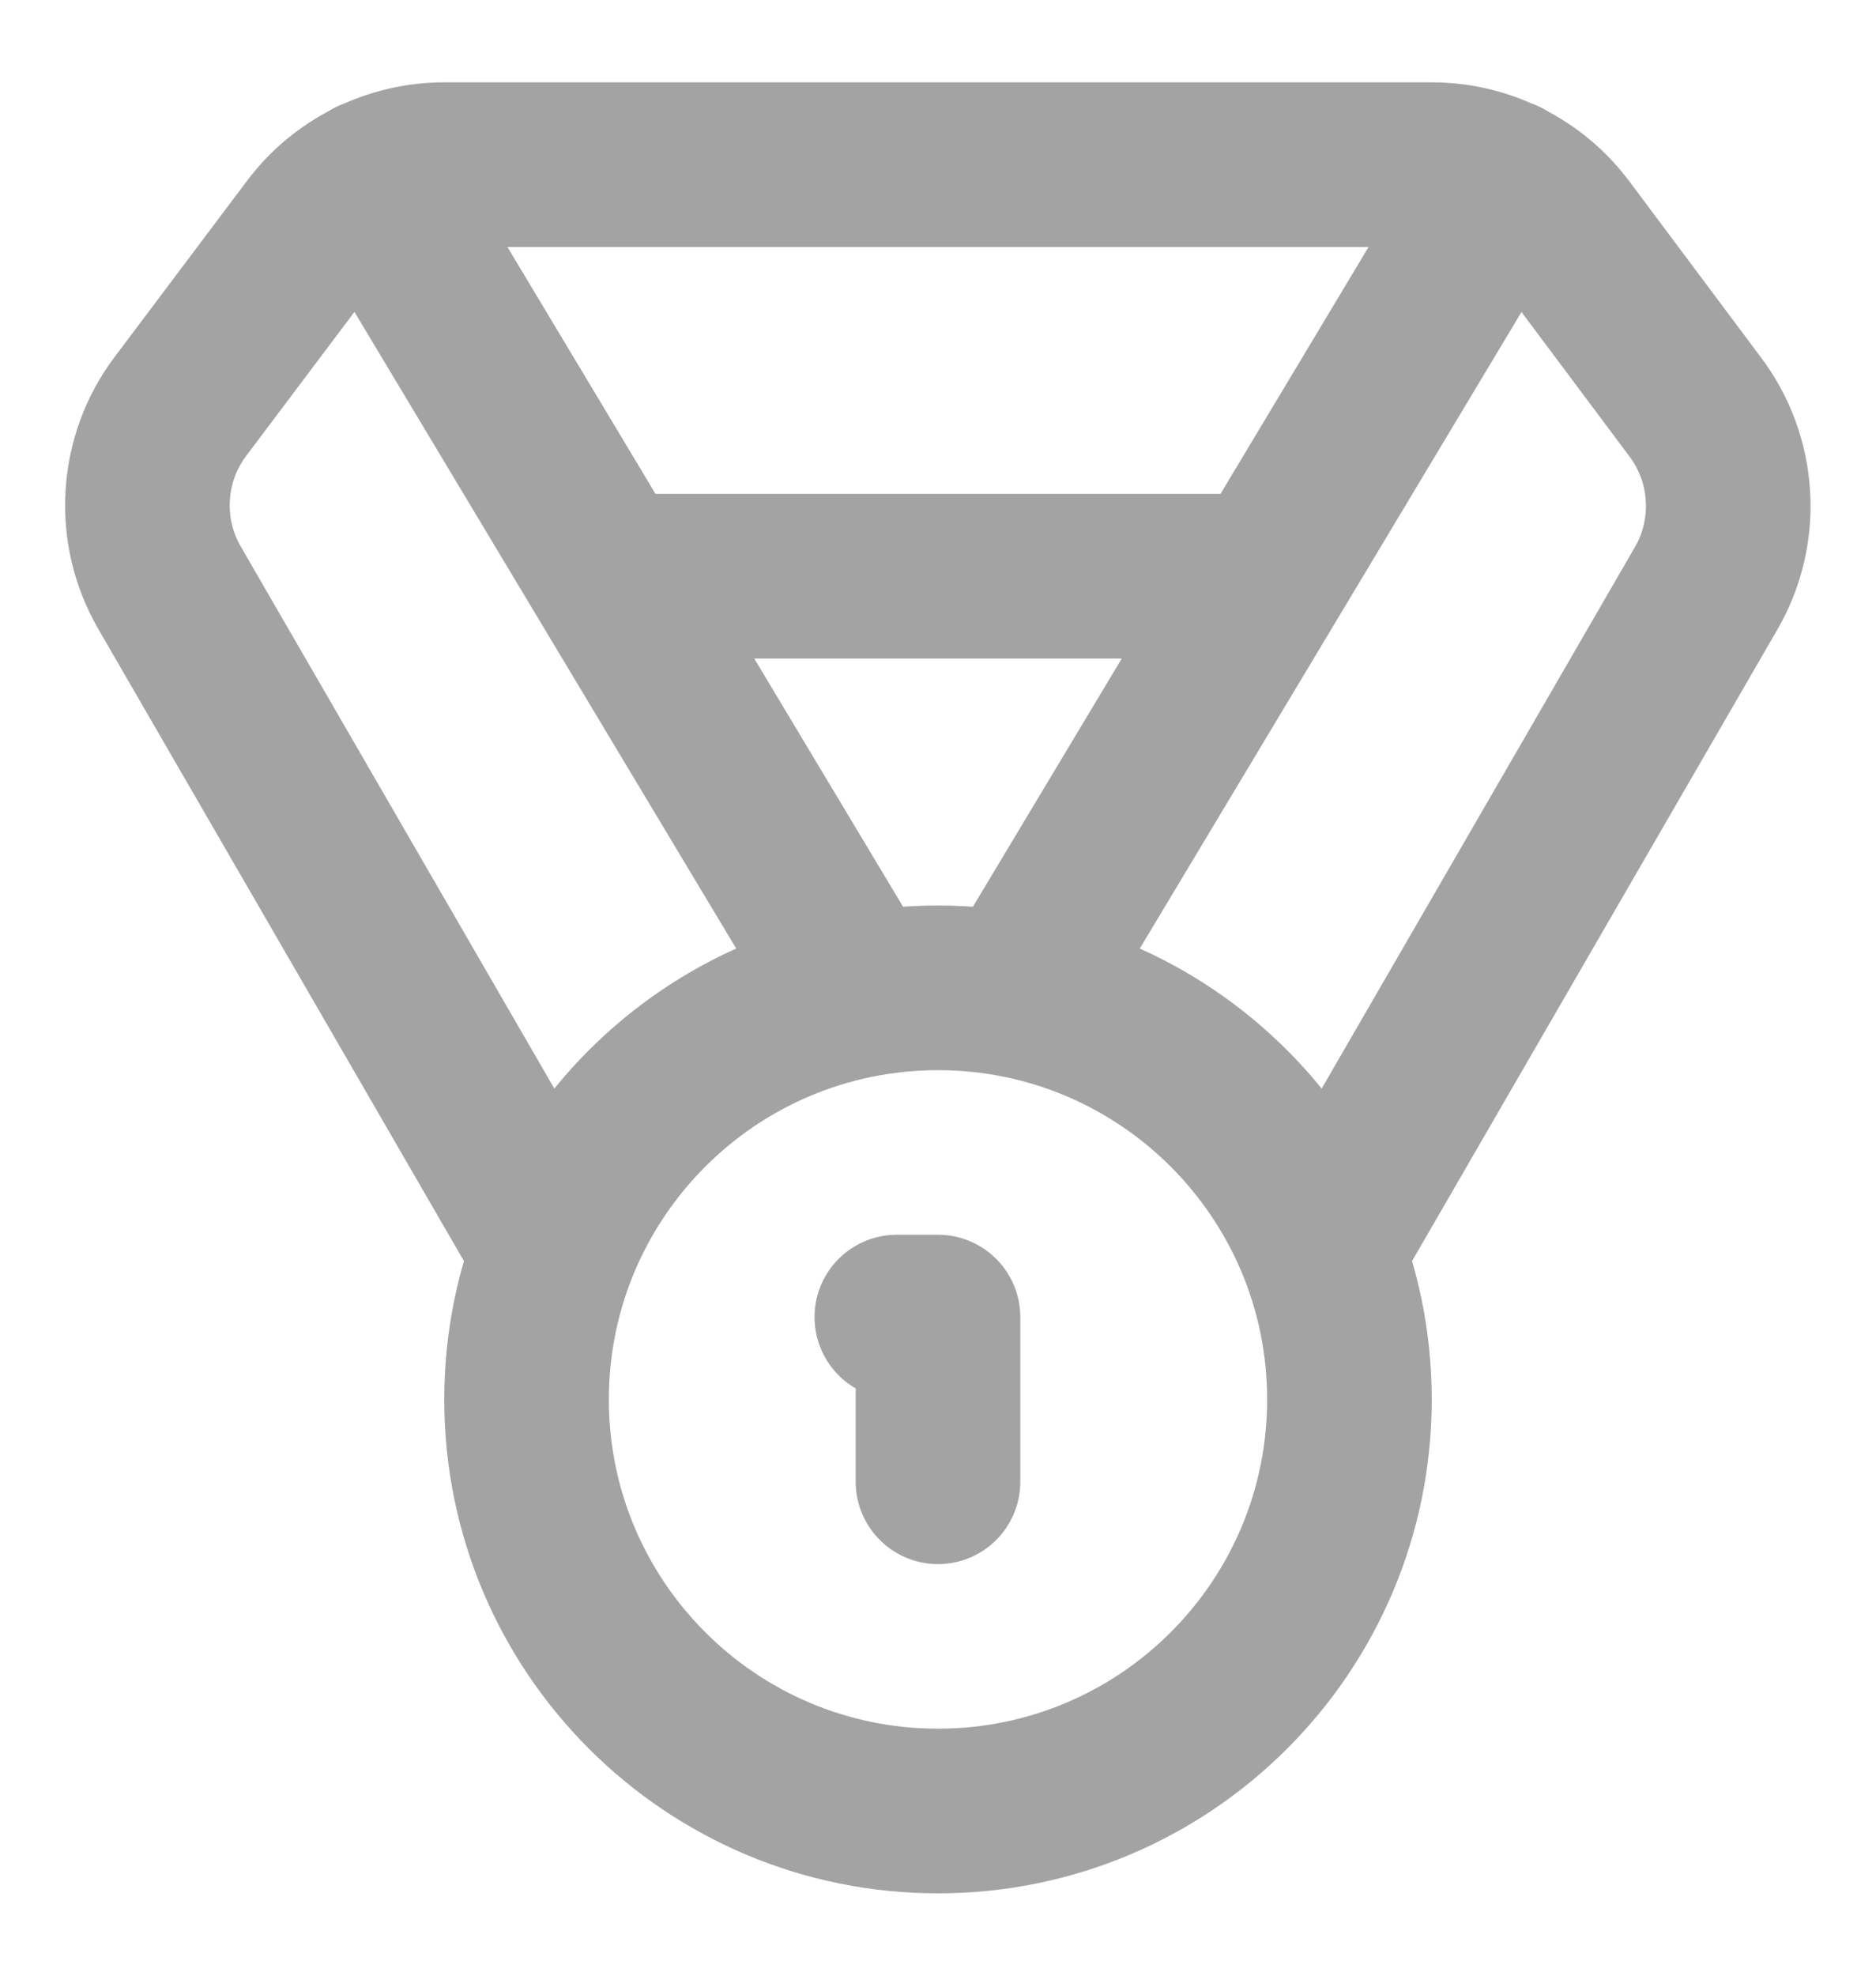 <svg width="19" height="20" viewBox="0 0 19 20" fill="none" xmlns="http://www.w3.org/2000/svg">
<path d="M5.508 12.5L1.717 5.95C1.553 5.667 1.476 5.343 1.496 5.017C1.515 4.691 1.629 4.378 1.825 4.117L3.167 2.333C3.322 2.126 3.523 1.958 3.755 1.843C3.986 1.727 4.241 1.667 4.5 1.667H14.5C14.759 1.667 15.014 1.727 15.245 1.843C15.477 1.958 15.678 2.126 15.833 2.333L17.167 4.117C17.364 4.377 17.48 4.69 17.5 5.016C17.521 5.342 17.446 5.667 17.283 5.95L13.492 12.5M8.667 10L3.767 1.833M10.333 10L15.233 1.833M6.167 5.833H12.833M9.5 15V13.333H9.083M13.667 14.167C13.667 16.468 11.801 18.333 9.5 18.333C7.199 18.333 5.333 16.468 5.333 14.167C5.333 11.866 7.199 10 9.5 10C11.801 10 13.667 11.866 13.667 14.167Z" stroke="#A3A3A3" stroke-width="1.667" stroke-linecap="round" stroke-linejoin="round"/>
</svg>
